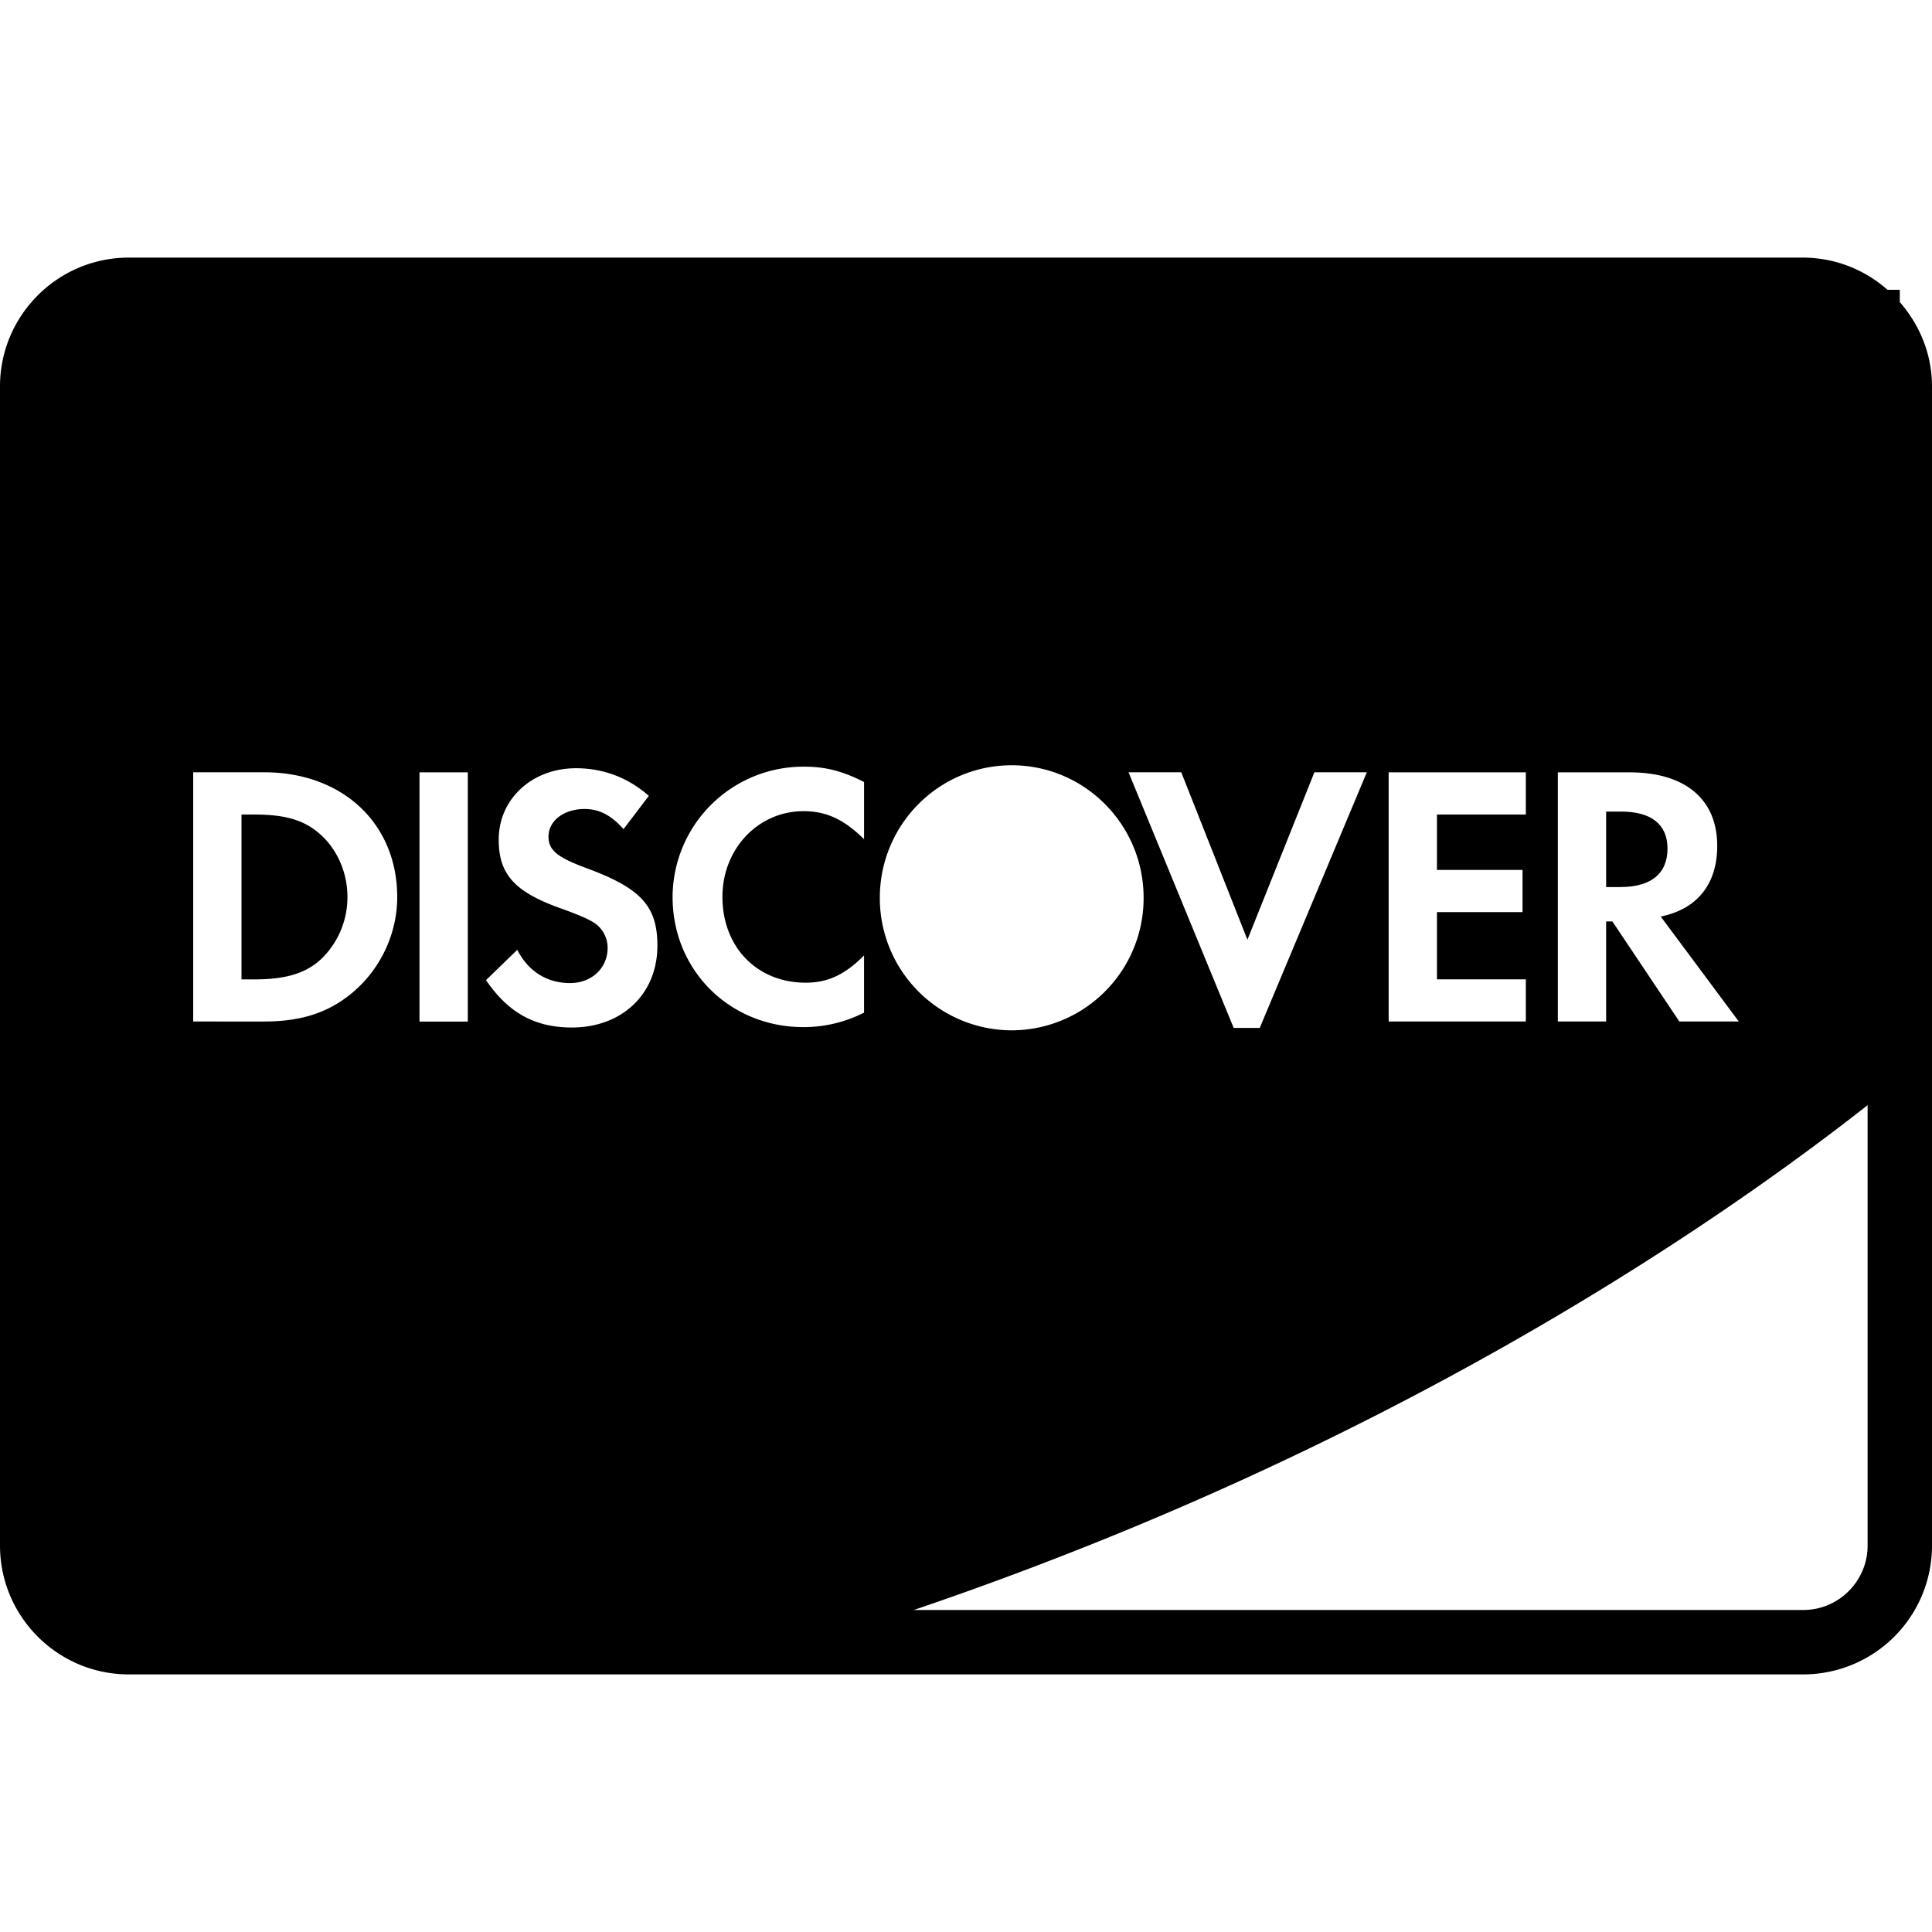 <?xml version="1.0" encoding="UTF-8"?><svg xmlns="http://www.w3.org/2000/svg" xmlns:xlink="http://www.w3.org/1999/xlink" version="1.1" id="Layer_1" x="0px" y="0px" viewBox="0 0 30 30" xml:space="preserve"><g fill="#000000"><path d="M29.5 4.691V4.5h-.191A1.983 1.983 0 0 0 28 4H2C.897 4 0 4.897 0 6v18c0 1.103.897 2 2 2h26a2 2 0 0 0 2-2V6c0-.503-.193-.957-.5-1.309zM5.47 15.416c-.37.308-.79.446-1.374.446H3v-3.87h1.102c1.218 0 2.066.796 2.066 1.938 0 .57-.26 1.12-.698 1.486zm18.72-3.423h1.113c.866 0 1.362.418 1.362 1.142 0 .593-.311.982-.877 1.097L27 15.862h-.923l-1.04-1.554h-.097v1.554h-.75v-3.87zm-2.627 0h2.13v.655h-1.38v.86h1.329v.655h-1.329v1.044h1.38v.655h-2.13v-3.87zm-3.22 0l1.027 2.599 1.04-2.6h.814l-1.663 3.97h-.404l-1.633-3.97h.82zm-11.078 3.87h-.751v-3.87h.75v3.87zm1.615.092c-.571 0-.987-.226-1.333-.736l.485-.47c.173.336.462.516.82.516.335 0 .583-.232.583-.546a.464.464 0 0 0-.225-.4c-.076-.047-.226-.116-.52-.22-.705-.255-.946-.528-.946-1.061 0-.634.52-1.109 1.2-1.109.422 0 .808.145 1.131.429l-.393.517c-.195-.22-.38-.313-.605-.313-.324 0-.56.185-.56.429 0 .209.133.32.583.487.854.314 1.108.592 1.108 1.207 0 .749-.548 1.27-1.328 1.27zm4.537-2.924c-.312-.307-.583-.435-.941-.435-.704 0-1.258.586-1.258 1.329 0 .783.537 1.334 1.293 1.334.34 0 .606-.121.906-.423v.888a2.067 2.067 0 0 1-.941.225c-1.143 0-2.032-.881-2.032-2.019a2.03 2.03 0 0 1 2.05-2.025c.323 0 .594.07.923.238v.888zm2.293-1.148c1.13 0 2.048.921 2.048 2.058a2.053 2.053 0 0 1-2.048 2.058 2.053 2.053 0 0 1-2.048-2.058c0-1.137.917-2.058 2.048-2.058zM29 24c0 .551-.449 1-1 1H14.189C21.545 22.502 26.56 19.078 29 17.161V24z"/><path d="M25.893 13.176c0-.377-.255-.574-.722-.574h-.231v1.172h.219c.48 0 .734-.21.734-.598z"/><path d="M3.952 12.648H3.75v2.56h.202c.485 0 .791-.094 1.027-.308a1.33 1.33 0 0 0 .416-.975c0-.371-.156-.731-.416-.964-.248-.225-.542-.313-1.027-.313z"/></g></svg>